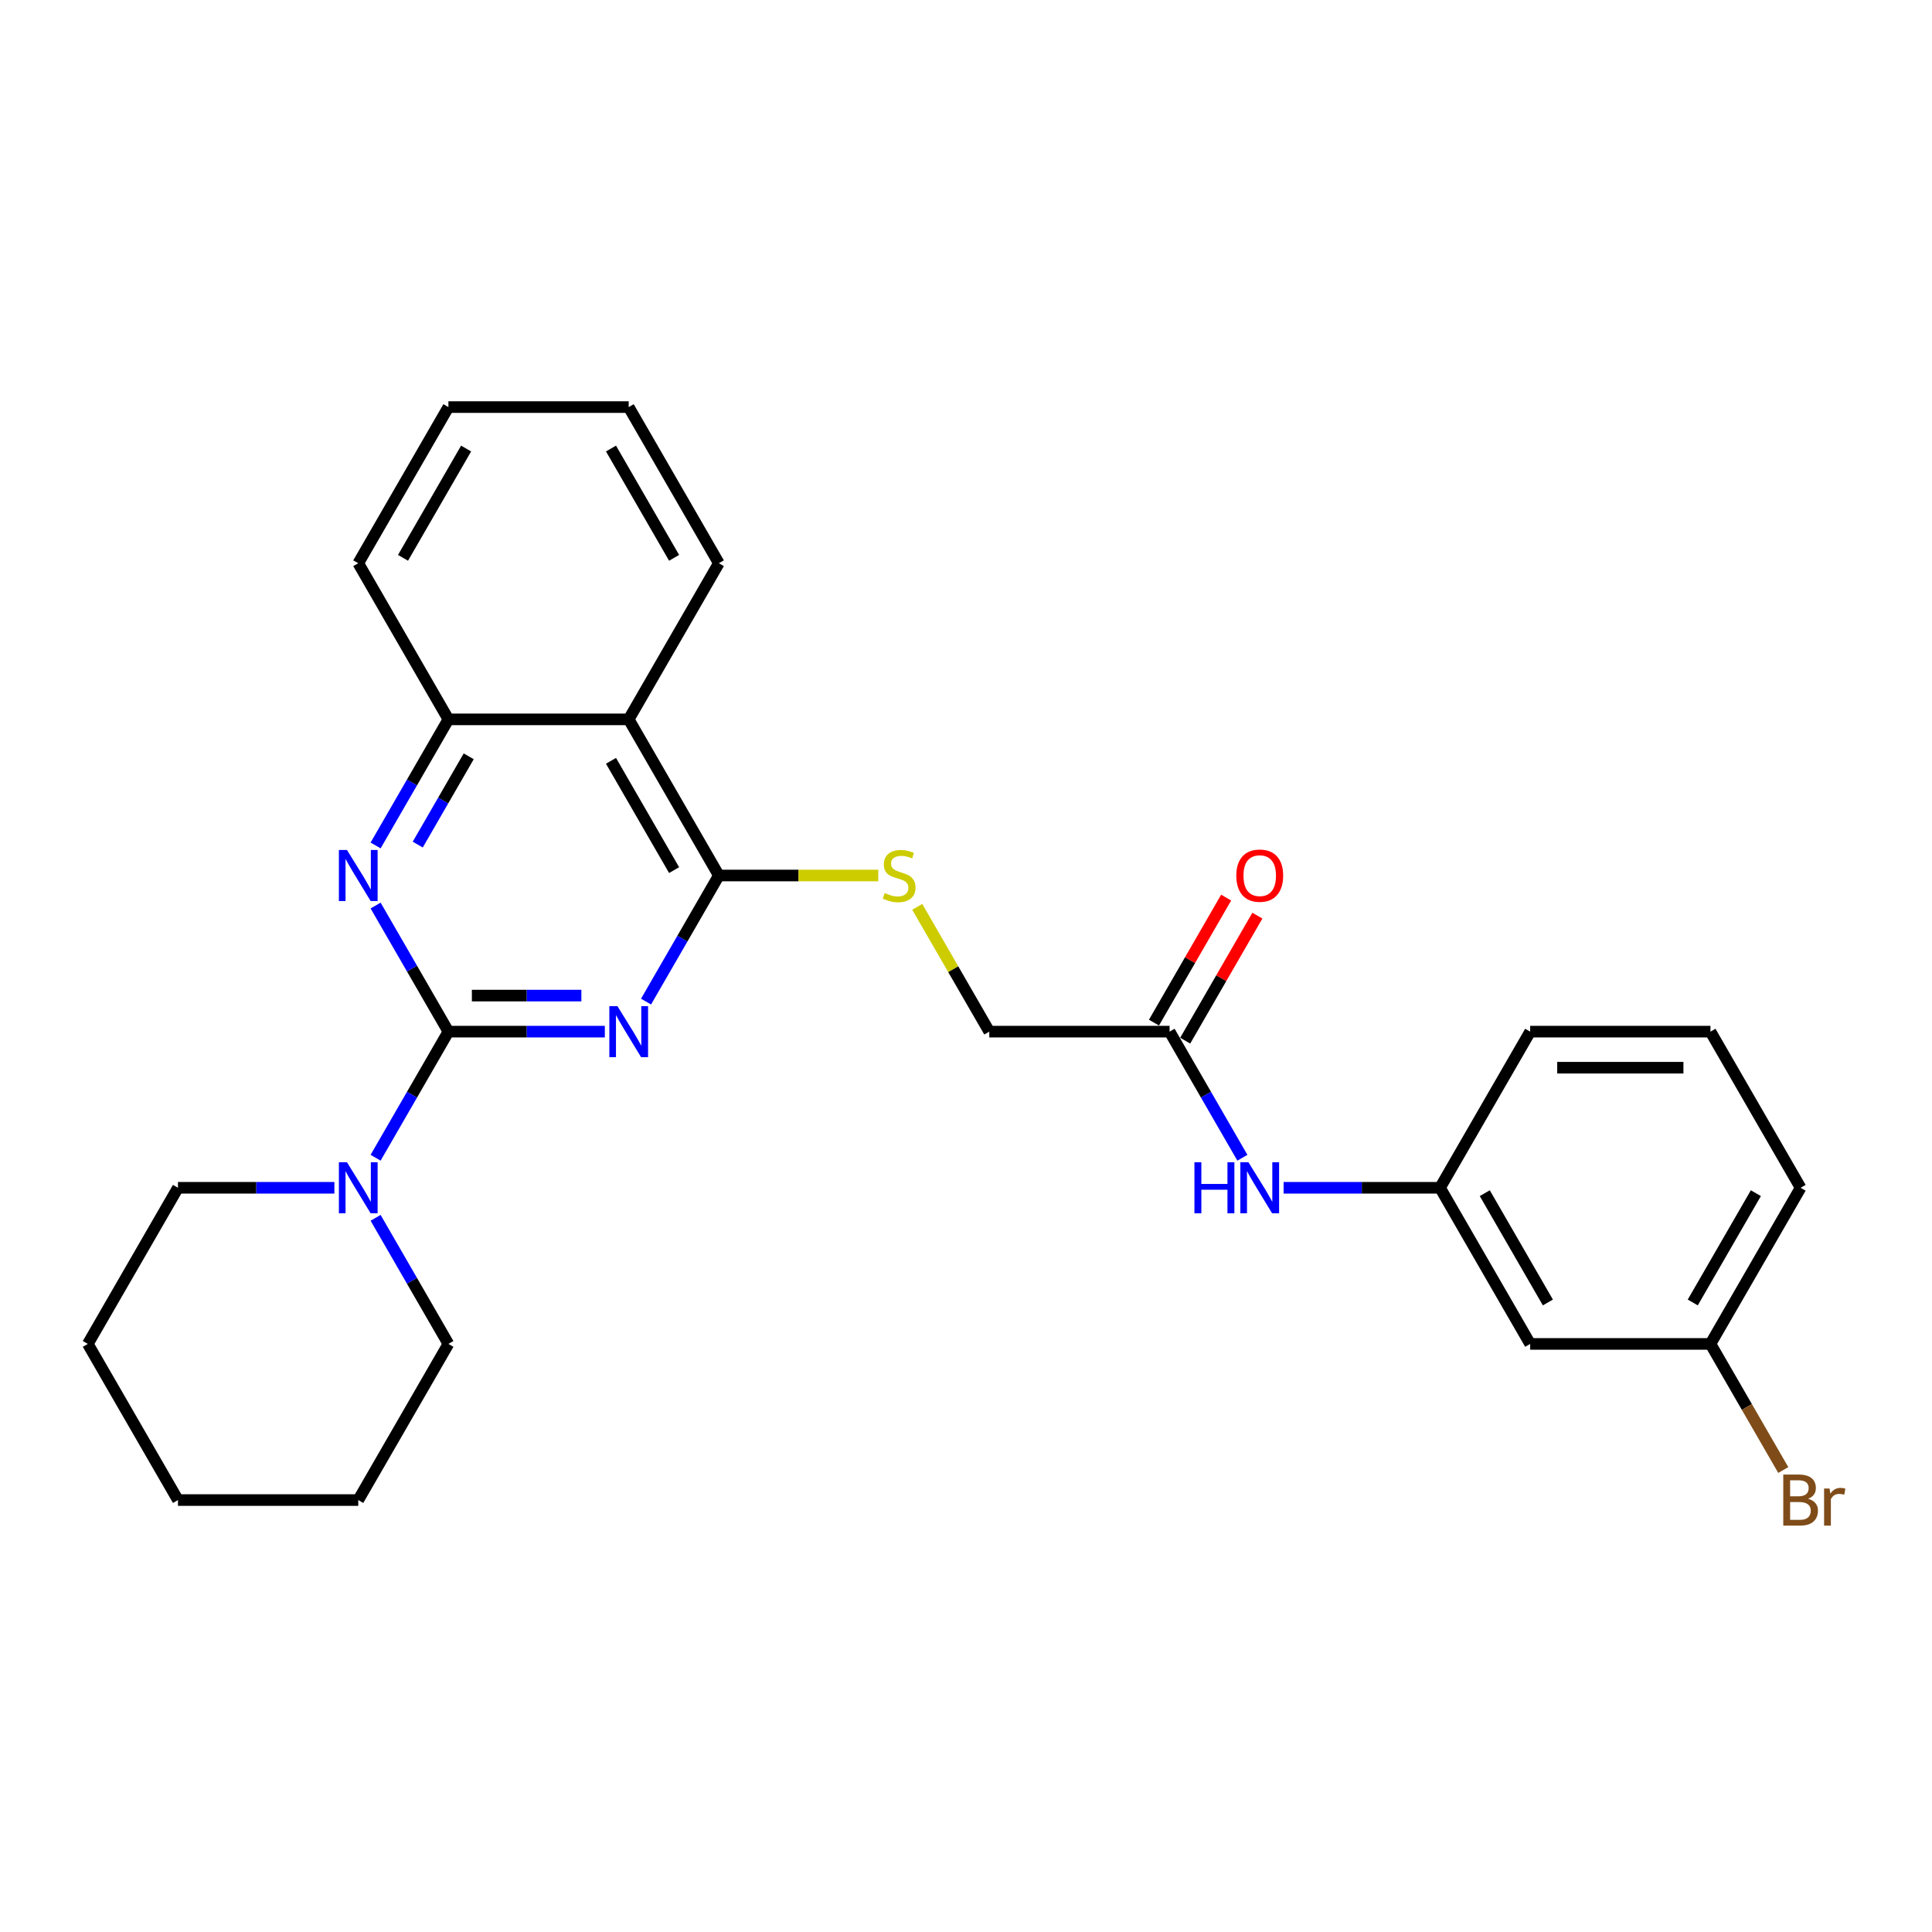 <?xml version='1.0' encoding='iso-8859-1'?>
<svg version='1.1' baseProfile='full'
              xmlns='http://www.w3.org/2000/svg'
                      xmlns:rdkit='http://www.rdkit.org/xml'
                      xmlns:xlink='http://www.w3.org/1999/xlink'
                  xml:space='preserve'
width='1000px' height='1000px' viewBox='0 0 1000 1000'>
<!-- END OF HEADER -->
<rect style='opacity:1.0;fill:#FFFFFF;stroke:none' width='1000' height='1000' x='0' y='0'> </rect>
<path class='bond-0' d='M 313.059,533.976 L 272.577,533.976' style='fill:none;fill-rule:evenodd;stroke:#0000FF;stroke-width:6px;stroke-linecap:butt;stroke-linejoin:miter;stroke-opacity:1' />
<path class='bond-0' d='M 272.577,533.976 L 232.095,533.976' style='fill:none;fill-rule:evenodd;stroke:#000000;stroke-width:6px;stroke-linecap:butt;stroke-linejoin:miter;stroke-opacity:1' />
<path class='bond-0' d='M 300.915,515.312 L 272.577,515.312' style='fill:none;fill-rule:evenodd;stroke:#0000FF;stroke-width:6px;stroke-linecap:butt;stroke-linejoin:miter;stroke-opacity:1' />
<path class='bond-0' d='M 272.577,515.312 L 244.239,515.312' style='fill:none;fill-rule:evenodd;stroke:#000000;stroke-width:6px;stroke-linecap:butt;stroke-linejoin:miter;stroke-opacity:1' />
<path class='bond-1' d='M 334.391,518.429 L 353.233,485.794' style='fill:none;fill-rule:evenodd;stroke:#0000FF;stroke-width:6px;stroke-linecap:butt;stroke-linejoin:miter;stroke-opacity:1' />
<path class='bond-1' d='M 353.233,485.794 L 372.075,453.159' style='fill:none;fill-rule:evenodd;stroke:#000000;stroke-width:6px;stroke-linecap:butt;stroke-linejoin:miter;stroke-opacity:1' />
<path class='bond-2' d='M 232.095,533.976 L 213.253,501.341' style='fill:none;fill-rule:evenodd;stroke:#000000;stroke-width:6px;stroke-linecap:butt;stroke-linejoin:miter;stroke-opacity:1' />
<path class='bond-2' d='M 213.253,501.341 L 194.411,468.706' style='fill:none;fill-rule:evenodd;stroke:#0000FF;stroke-width:6px;stroke-linecap:butt;stroke-linejoin:miter;stroke-opacity:1' />
<path class='bond-4' d='M 232.095,533.976 L 213.253,566.612' style='fill:none;fill-rule:evenodd;stroke:#000000;stroke-width:6px;stroke-linecap:butt;stroke-linejoin:miter;stroke-opacity:1' />
<path class='bond-4' d='M 213.253,566.612 L 194.411,599.247' style='fill:none;fill-rule:evenodd;stroke:#0000FF;stroke-width:6px;stroke-linecap:butt;stroke-linejoin:miter;stroke-opacity:1' />
<path class='bond-3' d='M 372.075,453.159 L 325.415,372.341' style='fill:none;fill-rule:evenodd;stroke:#000000;stroke-width:6px;stroke-linecap:butt;stroke-linejoin:miter;stroke-opacity:1' />
<path class='bond-3' d='M 348.912,450.368 L 316.25,393.796' style='fill:none;fill-rule:evenodd;stroke:#000000;stroke-width:6px;stroke-linecap:butt;stroke-linejoin:miter;stroke-opacity:1' />
<path class='bond-6' d='M 372.075,453.159 L 413.332,453.159' style='fill:none;fill-rule:evenodd;stroke:#000000;stroke-width:6px;stroke-linecap:butt;stroke-linejoin:miter;stroke-opacity:1' />
<path class='bond-6' d='M 413.332,453.159 L 454.588,453.159' style='fill:none;fill-rule:evenodd;stroke:#CCCC00;stroke-width:6px;stroke-linecap:butt;stroke-linejoin:miter;stroke-opacity:1' />
<path class='bond-27' d='M 194.411,437.612 L 213.253,404.976' style='fill:none;fill-rule:evenodd;stroke:#0000FF;stroke-width:6px;stroke-linecap:butt;stroke-linejoin:miter;stroke-opacity:1' />
<path class='bond-27' d='M 213.253,404.976 L 232.095,372.341' style='fill:none;fill-rule:evenodd;stroke:#000000;stroke-width:6px;stroke-linecap:butt;stroke-linejoin:miter;stroke-opacity:1' />
<path class='bond-27' d='M 216.227,437.153 L 229.416,414.308' style='fill:none;fill-rule:evenodd;stroke:#0000FF;stroke-width:6px;stroke-linecap:butt;stroke-linejoin:miter;stroke-opacity:1' />
<path class='bond-27' d='M 229.416,414.308 L 242.606,391.464' style='fill:none;fill-rule:evenodd;stroke:#000000;stroke-width:6px;stroke-linecap:butt;stroke-linejoin:miter;stroke-opacity:1' />
<path class='bond-5' d='M 325.415,372.341 L 232.095,372.341' style='fill:none;fill-rule:evenodd;stroke:#000000;stroke-width:6px;stroke-linecap:butt;stroke-linejoin:miter;stroke-opacity:1' />
<path class='bond-15' d='M 325.415,372.341 L 372.075,291.524' style='fill:none;fill-rule:evenodd;stroke:#000000;stroke-width:6px;stroke-linecap:butt;stroke-linejoin:miter;stroke-opacity:1' />
<path class='bond-16' d='M 173.079,614.794 L 132.597,614.794' style='fill:none;fill-rule:evenodd;stroke:#0000FF;stroke-width:6px;stroke-linecap:butt;stroke-linejoin:miter;stroke-opacity:1' />
<path class='bond-16' d='M 132.597,614.794 L 92.115,614.794' style='fill:none;fill-rule:evenodd;stroke:#000000;stroke-width:6px;stroke-linecap:butt;stroke-linejoin:miter;stroke-opacity:1' />
<path class='bond-17' d='M 194.411,630.341 L 213.253,662.976' style='fill:none;fill-rule:evenodd;stroke:#0000FF;stroke-width:6px;stroke-linecap:butt;stroke-linejoin:miter;stroke-opacity:1' />
<path class='bond-17' d='M 213.253,662.976 L 232.095,695.611' style='fill:none;fill-rule:evenodd;stroke:#000000;stroke-width:6px;stroke-linecap:butt;stroke-linejoin:miter;stroke-opacity:1' />
<path class='bond-18' d='M 232.095,372.341 L 185.435,291.524' style='fill:none;fill-rule:evenodd;stroke:#000000;stroke-width:6px;stroke-linecap:butt;stroke-linejoin:miter;stroke-opacity:1' />
<path class='bond-12' d='M 474.759,469.378 L 493.407,501.677' style='fill:none;fill-rule:evenodd;stroke:#CCCC00;stroke-width:6px;stroke-linecap:butt;stroke-linejoin:miter;stroke-opacity:1' />
<path class='bond-12' d='M 493.407,501.677 L 512.055,533.976' style='fill:none;fill-rule:evenodd;stroke:#000000;stroke-width:6px;stroke-linecap:butt;stroke-linejoin:miter;stroke-opacity:1' />
<path class='bond-7' d='M 605.375,533.976 L 512.055,533.976' style='fill:none;fill-rule:evenodd;stroke:#000000;stroke-width:6px;stroke-linecap:butt;stroke-linejoin:miter;stroke-opacity:1' />
<path class='bond-8' d='M 605.375,533.976 L 624.217,566.612' style='fill:none;fill-rule:evenodd;stroke:#000000;stroke-width:6px;stroke-linecap:butt;stroke-linejoin:miter;stroke-opacity:1' />
<path class='bond-8' d='M 624.217,566.612 L 643.059,599.247' style='fill:none;fill-rule:evenodd;stroke:#0000FF;stroke-width:6px;stroke-linecap:butt;stroke-linejoin:miter;stroke-opacity:1' />
<path class='bond-11' d='M 613.457,538.642 L 632.137,506.287' style='fill:none;fill-rule:evenodd;stroke:#000000;stroke-width:6px;stroke-linecap:butt;stroke-linejoin:miter;stroke-opacity:1' />
<path class='bond-11' d='M 632.137,506.287 L 650.817,473.932' style='fill:none;fill-rule:evenodd;stroke:#FF0000;stroke-width:6px;stroke-linecap:butt;stroke-linejoin:miter;stroke-opacity:1' />
<path class='bond-11' d='M 597.293,529.31 L 615.974,496.955' style='fill:none;fill-rule:evenodd;stroke:#000000;stroke-width:6px;stroke-linecap:butt;stroke-linejoin:miter;stroke-opacity:1' />
<path class='bond-11' d='M 615.974,496.955 L 634.654,464.6' style='fill:none;fill-rule:evenodd;stroke:#FF0000;stroke-width:6px;stroke-linecap:butt;stroke-linejoin:miter;stroke-opacity:1' />
<path class='bond-9' d='M 664.391,614.794 L 704.873,614.794' style='fill:none;fill-rule:evenodd;stroke:#0000FF;stroke-width:6px;stroke-linecap:butt;stroke-linejoin:miter;stroke-opacity:1' />
<path class='bond-9' d='M 704.873,614.794 L 745.355,614.794' style='fill:none;fill-rule:evenodd;stroke:#000000;stroke-width:6px;stroke-linecap:butt;stroke-linejoin:miter;stroke-opacity:1' />
<path class='bond-10' d='M 745.355,614.794 L 792.015,695.611' style='fill:none;fill-rule:evenodd;stroke:#000000;stroke-width:6px;stroke-linecap:butt;stroke-linejoin:miter;stroke-opacity:1' />
<path class='bond-10' d='M 768.518,617.584 L 801.18,674.157' style='fill:none;fill-rule:evenodd;stroke:#000000;stroke-width:6px;stroke-linecap:butt;stroke-linejoin:miter;stroke-opacity:1' />
<path class='bond-20' d='M 745.355,614.794 L 792.015,533.976' style='fill:none;fill-rule:evenodd;stroke:#000000;stroke-width:6px;stroke-linecap:butt;stroke-linejoin:miter;stroke-opacity:1' />
<path class='bond-13' d='M 792.015,695.611 L 885.335,695.611' style='fill:none;fill-rule:evenodd;stroke:#000000;stroke-width:6px;stroke-linecap:butt;stroke-linejoin:miter;stroke-opacity:1' />
<path class='bond-14' d='M 885.335,695.611 L 904.177,728.247' style='fill:none;fill-rule:evenodd;stroke:#000000;stroke-width:6px;stroke-linecap:butt;stroke-linejoin:miter;stroke-opacity:1' />
<path class='bond-14' d='M 904.177,728.247 L 923.019,760.882' style='fill:none;fill-rule:evenodd;stroke:#7F4C19;stroke-width:6px;stroke-linecap:butt;stroke-linejoin:miter;stroke-opacity:1' />
<path class='bond-30' d='M 885.335,695.611 L 931.995,614.794' style='fill:none;fill-rule:evenodd;stroke:#000000;stroke-width:6px;stroke-linecap:butt;stroke-linejoin:miter;stroke-opacity:1' />
<path class='bond-30' d='M 876.171,674.157 L 908.833,617.584' style='fill:none;fill-rule:evenodd;stroke:#000000;stroke-width:6px;stroke-linecap:butt;stroke-linejoin:miter;stroke-opacity:1' />
<path class='bond-24' d='M 372.075,291.524 L 325.415,210.706' style='fill:none;fill-rule:evenodd;stroke:#000000;stroke-width:6px;stroke-linecap:butt;stroke-linejoin:miter;stroke-opacity:1' />
<path class='bond-24' d='M 348.912,288.733 L 316.25,232.161' style='fill:none;fill-rule:evenodd;stroke:#000000;stroke-width:6px;stroke-linecap:butt;stroke-linejoin:miter;stroke-opacity:1' />
<path class='bond-22' d='M 92.115,614.794 L 45.455,695.611' style='fill:none;fill-rule:evenodd;stroke:#000000;stroke-width:6px;stroke-linecap:butt;stroke-linejoin:miter;stroke-opacity:1' />
<path class='bond-23' d='M 232.095,695.611 L 185.435,776.429' style='fill:none;fill-rule:evenodd;stroke:#000000;stroke-width:6px;stroke-linecap:butt;stroke-linejoin:miter;stroke-opacity:1' />
<path class='bond-28' d='M 185.435,291.524 L 232.095,210.706' style='fill:none;fill-rule:evenodd;stroke:#000000;stroke-width:6px;stroke-linecap:butt;stroke-linejoin:miter;stroke-opacity:1' />
<path class='bond-28' d='M 208.597,288.733 L 241.259,232.161' style='fill:none;fill-rule:evenodd;stroke:#000000;stroke-width:6px;stroke-linecap:butt;stroke-linejoin:miter;stroke-opacity:1' />
<path class='bond-19' d='M 885.335,533.976 L 792.015,533.976' style='fill:none;fill-rule:evenodd;stroke:#000000;stroke-width:6px;stroke-linecap:butt;stroke-linejoin:miter;stroke-opacity:1' />
<path class='bond-19' d='M 871.337,552.64 L 806.013,552.64' style='fill:none;fill-rule:evenodd;stroke:#000000;stroke-width:6px;stroke-linecap:butt;stroke-linejoin:miter;stroke-opacity:1' />
<path class='bond-21' d='M 885.335,533.976 L 931.995,614.794' style='fill:none;fill-rule:evenodd;stroke:#000000;stroke-width:6px;stroke-linecap:butt;stroke-linejoin:miter;stroke-opacity:1' />
<path class='bond-29' d='M 45.455,695.611 L 92.115,776.429' style='fill:none;fill-rule:evenodd;stroke:#000000;stroke-width:6px;stroke-linecap:butt;stroke-linejoin:miter;stroke-opacity:1' />
<path class='bond-26' d='M 185.435,776.429 L 92.115,776.429' style='fill:none;fill-rule:evenodd;stroke:#000000;stroke-width:6px;stroke-linecap:butt;stroke-linejoin:miter;stroke-opacity:1' />
<path class='bond-25' d='M 325.415,210.706 L 232.095,210.706' style='fill:none;fill-rule:evenodd;stroke:#000000;stroke-width:6px;stroke-linecap:butt;stroke-linejoin:miter;stroke-opacity:1' />
<path  class='atom-0' d='M 319.573 520.762
L 328.233 534.76
Q 329.092 536.141, 330.473 538.642
Q 331.854 541.143, 331.929 541.293
L 331.929 520.762
L 335.437 520.762
L 335.437 547.19
L 331.817 547.19
L 322.522 531.886
Q 321.439 530.094, 320.282 528.041
Q 319.162 525.988, 318.826 525.354
L 318.826 547.19
L 315.392 547.19
L 315.392 520.762
L 319.573 520.762
' fill='#0000FF'/>
<path  class='atom-3' d='M 179.593 439.945
L 188.253 453.943
Q 189.111 455.324, 190.493 457.825
Q 191.874 460.326, 191.948 460.475
L 191.948 439.945
L 195.457 439.945
L 195.457 466.373
L 191.836 466.373
L 182.542 451.068
Q 181.459 449.277, 180.302 447.224
Q 179.182 445.171, 178.846 444.536
L 178.846 466.373
L 175.412 466.373
L 175.412 439.945
L 179.593 439.945
' fill='#0000FF'/>
<path  class='atom-5' d='M 179.593 601.58
L 188.253 615.578
Q 189.111 616.959, 190.493 619.46
Q 191.874 621.961, 191.948 622.11
L 191.948 601.58
L 195.457 601.58
L 195.457 628.008
L 191.836 628.008
L 182.542 612.703
Q 181.459 610.912, 180.302 608.859
Q 179.182 606.806, 178.846 606.171
L 178.846 628.008
L 175.412 628.008
L 175.412 601.58
L 179.593 601.58
' fill='#0000FF'/>
<path  class='atom-7' d='M 457.929 462.229
Q 458.228 462.341, 459.46 462.864
Q 460.692 463.387, 462.035 463.723
Q 463.417 464.021, 464.76 464.021
Q 467.261 464.021, 468.717 462.827
Q 470.173 461.595, 470.173 459.467
Q 470.173 458.011, 469.426 457.115
Q 468.717 456.22, 467.597 455.734
Q 466.477 455.249, 464.611 454.689
Q 462.259 453.98, 460.841 453.308
Q 459.46 452.636, 458.452 451.218
Q 457.481 449.799, 457.481 447.41
Q 457.481 444.088, 459.721 442.035
Q 461.998 439.982, 466.477 439.982
Q 469.538 439.982, 473.01 441.438
L 472.151 444.312
Q 468.978 443.005, 466.589 443.005
Q 464.014 443.005, 462.595 444.088
Q 461.177 445.133, 461.214 446.962
Q 461.214 448.381, 461.923 449.239
Q 462.67 450.098, 463.715 450.583
Q 464.798 451.068, 466.589 451.628
Q 468.978 452.375, 470.397 453.121
Q 471.815 453.868, 472.823 455.398
Q 473.868 456.892, 473.868 459.467
Q 473.868 463.125, 471.405 465.104
Q 468.978 467.045, 464.91 467.045
Q 462.558 467.045, 460.766 466.522
Q 459.012 466.037, 456.921 465.178
L 457.929 462.229
' fill='#CCCC00'/>
<path  class='atom-9' d='M 618.235 601.58
L 621.818 601.58
L 621.818 612.815
L 635.331 612.815
L 635.331 601.58
L 638.914 601.58
L 638.914 628.008
L 635.331 628.008
L 635.331 615.802
L 621.818 615.802
L 621.818 628.008
L 618.235 628.008
L 618.235 601.58
' fill='#0000FF'/>
<path  class='atom-9' d='M 646.193 601.58
L 654.853 615.578
Q 655.712 616.959, 657.093 619.46
Q 658.474 621.961, 658.549 622.11
L 658.549 601.58
L 662.058 601.58
L 662.058 628.008
L 658.437 628.008
L 649.142 612.703
Q 648.06 610.912, 646.903 608.859
Q 645.783 606.806, 645.447 606.171
L 645.447 628.008
L 642.013 628.008
L 642.013 601.58
L 646.193 601.58
' fill='#0000FF'/>
<path  class='atom-12' d='M 639.904 453.233
Q 639.904 446.888, 643.039 443.341
Q 646.175 439.795, 652.035 439.795
Q 657.896 439.795, 661.031 443.341
Q 664.167 446.888, 664.167 453.233
Q 664.167 459.654, 660.994 463.312
Q 657.821 466.933, 652.035 466.933
Q 646.212 466.933, 643.039 463.312
Q 639.904 459.691, 639.904 453.233
M 652.035 463.947
Q 656.067 463.947, 658.232 461.259
Q 660.434 458.534, 660.434 453.233
Q 660.434 448.045, 658.232 445.432
Q 656.067 442.782, 652.035 442.782
Q 648.004 442.782, 645.801 445.394
Q 643.636 448.007, 643.636 453.233
Q 643.636 458.571, 645.801 461.259
Q 648.004 463.947, 652.035 463.947
' fill='#FF0000'/>
<path  class='atom-15' d='M 935.859 775.757
Q 938.397 776.466, 939.666 778.034
Q 940.973 779.565, 940.973 781.842
Q 940.973 785.5, 938.621 787.59
Q 936.307 789.643, 931.902 789.643
L 923.018 789.643
L 923.018 763.215
L 930.82 763.215
Q 935.336 763.215, 937.613 765.044
Q 939.89 766.873, 939.89 770.233
Q 939.89 774.227, 935.859 775.757
M 926.564 766.201
L 926.564 774.488
L 930.82 774.488
Q 933.433 774.488, 934.776 773.443
Q 936.157 772.36, 936.157 770.233
Q 936.157 766.201, 930.82 766.201
L 926.564 766.201
M 931.902 786.657
Q 934.478 786.657, 935.859 785.425
Q 937.24 784.193, 937.24 781.842
Q 937.24 779.677, 935.71 778.594
Q 934.216 777.474, 931.342 777.474
L 926.564 777.474
L 926.564 786.657
L 931.902 786.657
' fill='#7F4C19'/>
<path  class='atom-15' d='M 946.983 770.456
L 947.393 773.107
Q 949.409 770.121, 952.694 770.121
Q 953.739 770.121, 955.157 770.494
L 954.597 773.629
Q 952.992 773.256, 952.097 773.256
Q 950.529 773.256, 949.484 773.891
Q 948.476 774.488, 947.654 775.944
L 947.654 789.643
L 944.146 789.643
L 944.146 770.456
L 946.983 770.456
' fill='#7F4C19'/>
</svg>
